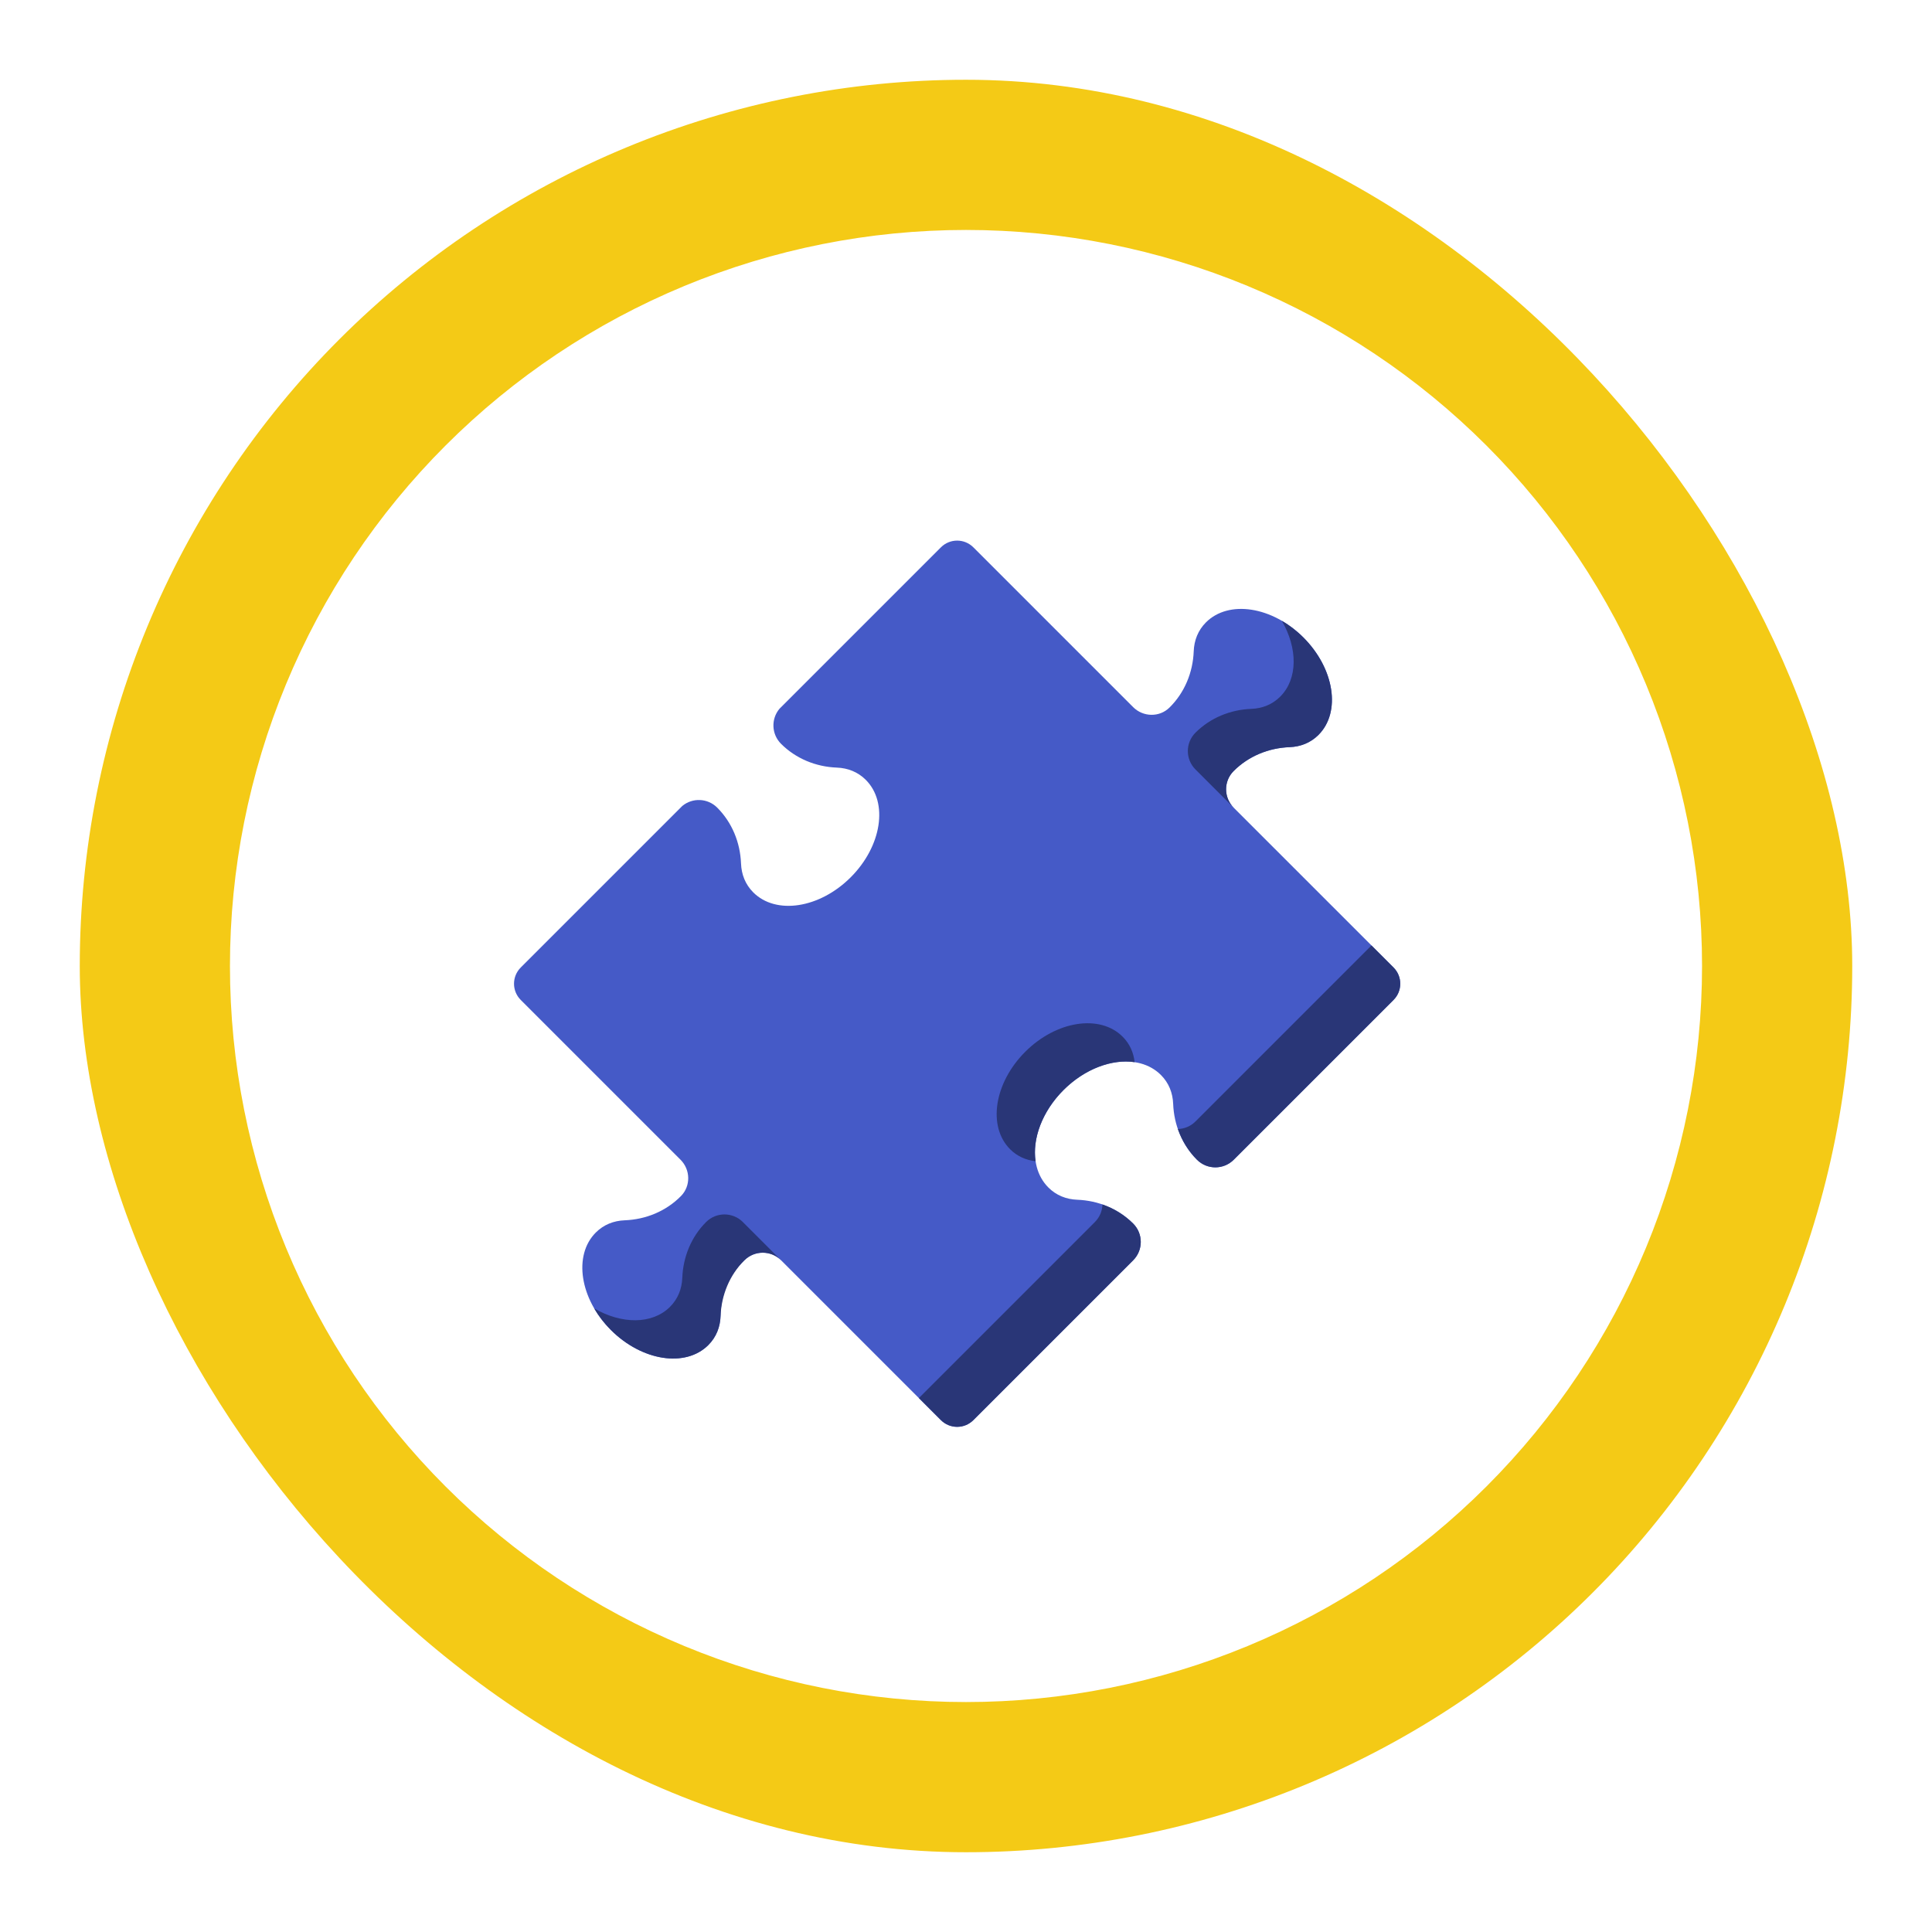 <svg width="218" height="218" viewBox="0 0 218 218" fill="none" xmlns="http://www.w3.org/2000/svg">
<g filter="url(#filter0_d_299_635)">
<g clip-path="url(#clip0_299_635)">
<rect x="9" y="9" width="200" height="200" rx="100" fill="white"/>
<path d="M209 109C209 122.132 206.413 135.136 201.388 147.268C196.362 159.401 188.997 170.425 179.711 179.711C170.425 188.997 159.401 196.362 147.268 201.388C135.136 206.413 122.132 209 109 209C95.868 209 82.864 206.413 70.732 201.388C58.599 196.362 47.575 188.997 38.289 179.711C29.003 170.425 21.637 159.401 16.612 147.268C11.587 135.136 9 122.132 9 109L25.947 109C25.947 119.907 28.095 130.707 32.269 140.783C36.443 150.86 42.56 160.015 50.273 167.727C57.985 175.44 67.14 181.557 77.217 185.731C87.293 189.905 98.093 192.053 109 192.053C119.907 192.053 130.707 189.905 140.783 185.731C150.86 181.557 160.015 175.44 167.727 167.727C175.44 160.015 181.557 150.86 185.731 140.783C189.905 130.707 192.053 119.907 192.053 109H209Z" fill="#F4CA16"/>
<path d="M9 109C9 95.868 11.587 82.864 16.612 70.732C21.637 58.599 29.003 47.575 38.289 38.289C47.575 29.003 58.599 21.637 70.732 16.612C82.864 11.587 95.868 9 109 9C122.132 9 135.136 11.587 147.268 16.612C159.401 21.637 170.425 29.003 179.711 38.289C188.997 47.575 196.362 58.599 201.388 70.732C206.413 82.864 209 95.868 209 109L192.053 109C192.053 98.093 189.905 87.293 185.731 77.217C181.557 67.14 175.44 57.985 167.727 50.273C160.015 42.56 150.86 36.443 140.783 32.269C130.707 28.095 119.907 25.947 109 25.947C98.093 25.947 87.293 28.095 77.217 32.269C67.14 36.443 57.985 42.56 50.273 50.273C42.56 57.985 36.443 67.14 32.269 77.217C28.095 87.293 25.947 98.093 25.947 109H9Z" fill="#F4CA16"/>
<g clip-path="url(#clip1_299_635)">
<path d="M130.995 121.298C131.888 122.191 132.329 123.32 132.376 124.561C132.467 126.928 133.388 129.187 135.063 130.862C136.208 132.006 138.063 132.007 139.208 130.863L157.243 112.828C158.252 111.818 158.252 110.182 157.243 109.172L139.209 91.139C138.084 90.014 138.043 88.178 139.159 87.044C140.838 85.337 143.119 84.398 145.51 84.306C146.751 84.258 147.88 83.818 148.773 82.925C151.339 80.359 150.577 75.436 147.071 71.93C143.564 68.423 138.642 67.661 136.076 70.227C135.183 71.12 134.742 72.25 134.695 73.491C134.603 75.882 133.664 78.162 131.957 79.842C130.823 80.958 128.987 80.916 127.862 79.791L109.828 61.757C108.818 60.748 107.181 60.748 106.172 61.757L87.946 79.983C86.988 81.135 87.049 82.848 88.129 83.927C89.804 85.603 92.062 86.523 94.429 86.614C95.67 86.662 96.8 87.103 97.693 87.996C100.259 90.561 99.497 95.484 95.99 98.991C92.484 102.497 87.561 103.259 84.995 100.693C84.102 99.8 83.662 98.671 83.614 97.43C83.523 95.063 82.602 92.804 80.927 91.129C79.847 90.049 78.135 89.988 76.983 90.946L58.757 109.172C57.748 110.182 57.748 111.818 58.757 112.828L76.791 130.862C77.916 131.987 77.957 133.822 76.841 134.956C75.162 136.664 72.881 137.602 70.49 137.694C69.249 137.742 68.12 138.182 67.227 139.075C64.661 141.641 65.423 146.564 68.929 150.07C72.436 153.577 77.358 154.339 79.924 151.773C80.85 150.847 81.29 149.667 81.309 148.371C81.342 146.164 82.16 144.041 83.721 142.48L83.992 142.209C85.137 141.064 86.993 141.064 88.138 142.209L106.172 160.243C107.181 161.252 108.818 161.252 109.827 160.243L127.862 142.208C129.006 141.064 129.006 139.208 127.861 138.063C126.186 136.388 123.928 135.467 121.561 135.376C120.32 135.329 119.19 134.888 118.297 133.995C115.731 131.429 116.494 126.507 120 123C123.506 119.494 128.429 118.732 130.995 121.298Z" fill="#455AC7"/>
<path d="M144.454 78.606C143.561 79.499 142.431 79.94 141.19 79.987C138.824 80.078 136.565 80.999 134.89 82.674C133.745 83.819 133.745 85.675 134.89 86.82L139.208 91.138C138.064 89.994 138.064 88.137 139.208 86.993C140.883 85.318 143.142 84.397 145.509 84.306C146.75 84.258 147.879 83.817 148.772 82.925C151.338 80.359 150.576 75.436 147.07 71.93C146.311 71.171 145.487 70.542 144.634 70.046C146.431 73.136 146.465 76.595 144.454 78.606Z" fill="#293677"/>
<path d="M124.397 135.908C124.375 136.628 124.093 137.341 123.544 137.89L103.682 157.752L106.172 160.243C107.182 161.252 108.819 161.252 109.828 160.243L127.862 142.209C129.007 141.064 129.006 139.208 127.862 138.063C126.877 137.078 125.689 136.356 124.397 135.908Z" fill="#293677"/>
<path d="M79.673 137.89C77.998 139.565 77.078 141.824 76.987 144.191C76.939 145.432 76.498 146.561 75.606 147.454C73.594 149.465 70.136 149.431 67.046 147.635C67.541 148.487 68.171 149.312 68.929 150.07C72.435 153.576 77.358 154.339 79.924 151.773C80.817 150.88 81.258 149.75 81.305 148.509C81.396 146.143 82.317 143.884 83.992 142.209C85.137 141.064 86.993 141.064 88.138 142.209L83.82 137.89C82.674 136.746 80.818 136.746 79.673 137.89Z" fill="#293677"/>
<path d="M128.027 119.851C127.909 118.765 127.475 117.777 126.677 116.979C124.111 114.413 119.188 115.176 115.682 118.682C112.175 122.188 111.413 127.111 113.979 129.677C114.777 130.475 115.765 130.909 116.851 131.027C116.472 128.501 117.586 125.415 120 123C122.415 120.586 125.501 119.473 128.027 119.851Z" fill="#293677"/>
<path d="M154.752 106.681L134.89 126.544C134.34 127.092 133.628 127.375 132.908 127.397C133.356 128.689 134.078 129.877 135.063 130.861C136.207 132.006 138.063 132.006 139.208 130.862L157.243 112.828C158.252 111.818 158.252 110.181 157.243 109.172L154.752 106.681Z" fill="#293677"/>
</g>
</g>
</g>
<defs>
<filter id="filter0_d_299_635" x="0" y="0" width="218" height="218" filterUnits="userSpaceOnUse" color-interpolation-filters="sRGB">
<feFlood flood-opacity="0" result="BackgroundImageFix"/>
<feColorMatrix in="SourceAlpha" type="matrix" values="0 0 0 0 0 0 0 0 0 0 0 0 0 0 0 0 0 0 127 0" result="hardAlpha"/>
<feMorphology radius="5" operator="dilate" in="SourceAlpha" result="effect1_dropShadow_299_635"/>
<feOffset/>
<feGaussianBlur stdDeviation="2"/>
<feComposite in2="hardAlpha" operator="out"/>
<feColorMatrix type="matrix" values="0 0 0 0 0 0 0 0 0 0 0 0 0 0 0 0 0 0 0.2 0"/>
<feBlend mode="normal" in2="BackgroundImageFix" result="effect1_dropShadow_299_635"/>
<feBlend mode="normal" in="SourceGraphic" in2="effect1_dropShadow_299_635" result="shape"/>
</filter>
<clipPath id="clip0_299_635">
<rect x="9" y="9" width="200" height="200" rx="100" fill="white"/>
</clipPath>
<clipPath id="clip1_299_635">
<rect width="100" height="100" fill="white" transform="translate(58 61)"/>
</clipPath>
</defs>
</svg>
